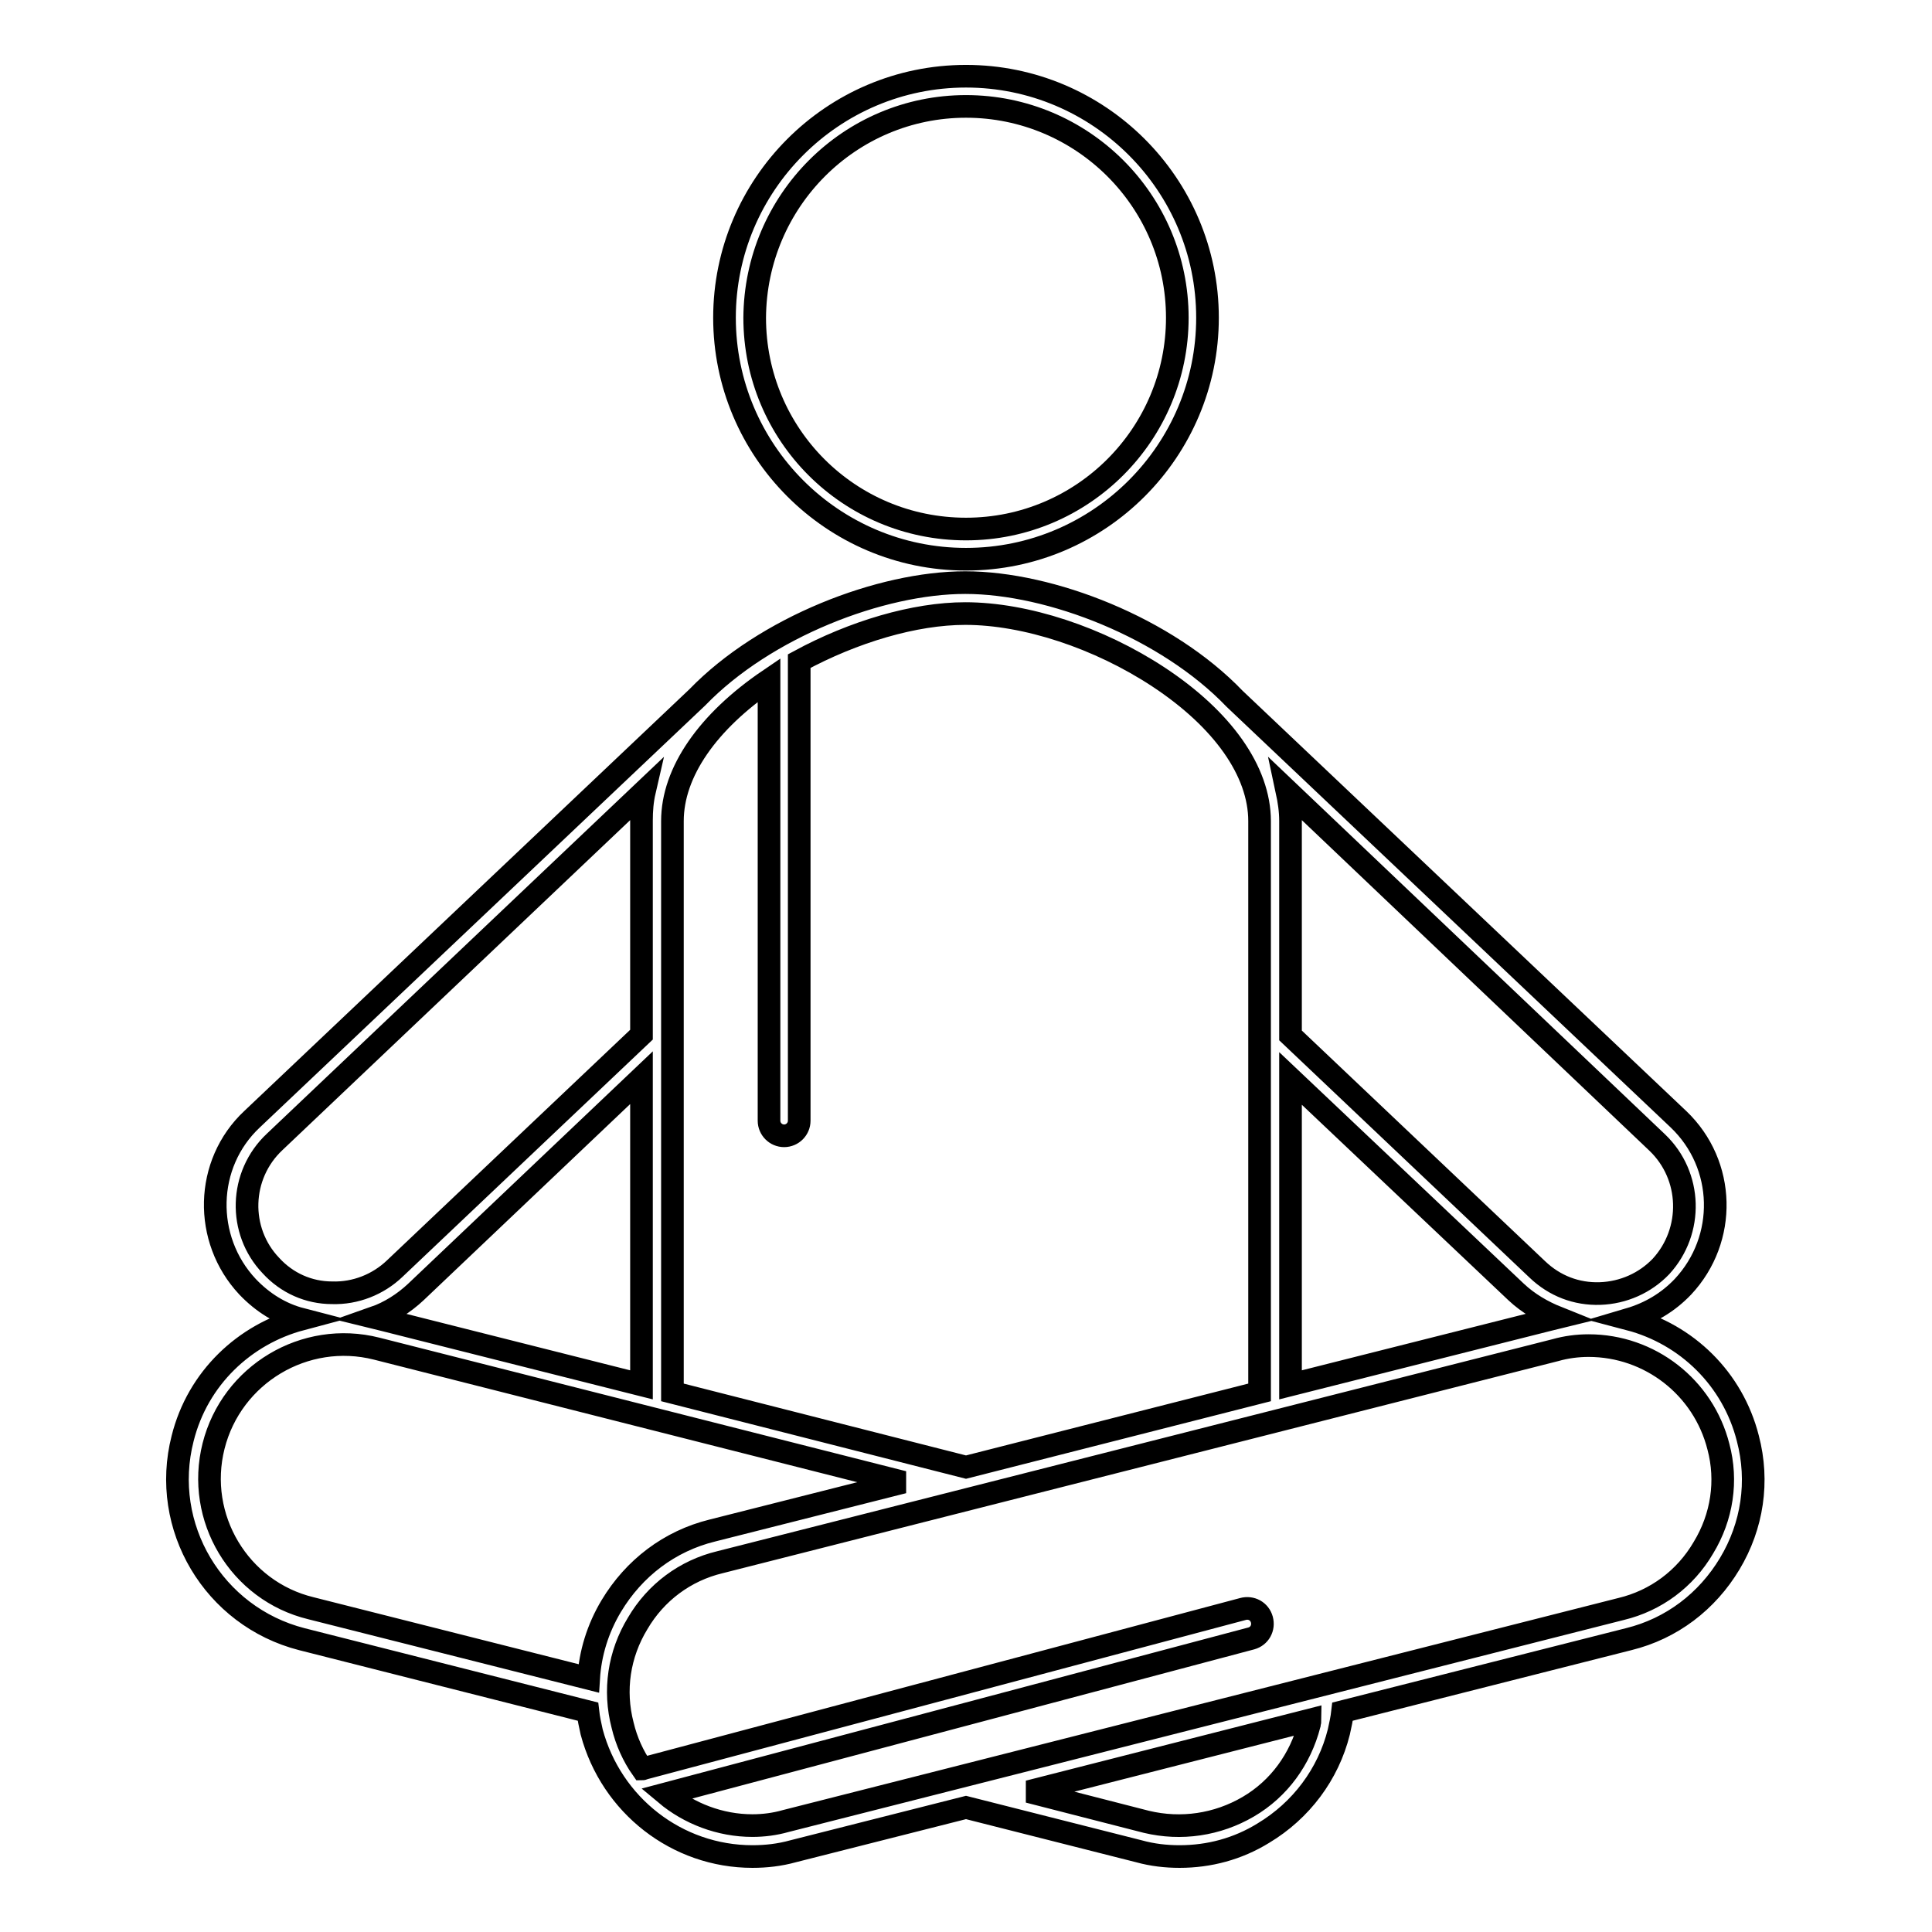<?xml version="1.0" encoding="utf-8"?>
<!-- Svg Vector Icons : http://www.onlinewebfonts.com/icon -->
<!DOCTYPE svg PUBLIC "-//W3C//DTD SVG 1.1//EN" "http://www.w3.org/Graphics/SVG/1.1/DTD/svg11.dtd">
<svg version="1.1" xmlns="http://www.w3.org/2000/svg" xmlns:xlink="http://www.w3.org/1999/xlink" x="0px" y="0px" viewBox="0 0 256 256" enable-background="new 0 0 256 256" xml:space="preserve">
<g><g><g><path stroke-width="3" fill-opacity="0" stroke="#000000"  d="M231.6,190.6c-2-7.9-8.1-13.8-15.7-15.8c2.7-0.8,5.1-2.2,7.1-4.3c5.9-6.3,5.7-16.2-0.6-22.2l-58.8-55.7c-9-9.4-24.4-15.4-35.7-15.4c-11.2,0-26.5,5.9-35.5,15.2l-59,55.9c-6.3,5.9-6.5,15.9-0.6,22.2c2,2.1,4.4,3.6,7.1,4.3c-7.5,2-13.7,7.8-15.7,15.8c-3,11.7,4.1,23.6,15.8,26.6l37.9,9.6c0.1,0.9,0.3,1.8,0.5,2.7C81,239.2,89.7,246,99.7,246c1.8,0,3.6-0.2,5.4-0.7l22.9-5.8l22.9,5.8c1.8,0.5,3.6,0.7,5.4,0.7c3.9,0,7.7-1,11.1-3.1c5-3,8.6-7.8,10-13.4c0.2-0.9,0.4-1.8,0.5-2.7l37.9-9.6c5.7-1.4,10.4-5,13.4-10C232.2,202.2,233.1,196.3,231.6,190.6z M171,183.5v-40.6l29.9,28.3c1.6,1.5,3.5,2.6,5.5,3.4c-0.4,0.1-0.9,0.2-1.3,0.3L171,183.5z M219.6,151.4c4.6,4.4,4.8,11.7,0.5,16.4c-2.1,2.2-5,3.5-8.1,3.6c-3.1,0.1-6-1-8.3-3.2l-32.7-31v-28.4c0-1.4-0.2-2.7-0.5-4.1L219.6,151.4z M153.5,89.7c8.5,5.6,13.4,12.5,13.4,19.1v75.7l-38.9,9.9l-38.9-9.9v-75.7c0-6.5,4.7-13.2,12.8-18.7v58.4c0,1.1,0.9,2,2,2c1.1,0,2-0.9,2-2V87.6c7.2-3.9,15.3-6.3,22-6.3C135.9,81.3,145.6,84.5,153.5,89.7z M85,183.5l-34.1-8.6c-0.4-0.1-0.9-0.2-1.3-0.3c2-0.7,3.9-1.9,5.5-3.4L85,142.8L85,183.5z M35.9,167.7c-4.4-4.6-4.2-12,0.5-16.4l49-46.5c-0.3,1.3-0.4,2.6-0.4,3.9v28.4l-32.7,31c-2.2,2.1-5.2,3.3-8.3,3.2C40.9,171.3,38,170,35.9,167.7z M28.3,191.6c2.4-9.5,12.1-15.3,21.6-12.9l69.8,17.7l-25.3,6.4c-5.7,1.4-10.4,5-13.4,10c-1.8,3-2.8,6.3-3,9.6l-36.8-9.3C31.7,210.8,25.9,201.1,28.3,191.6z M173.5,228.5c-1.2,4.6-4,8.5-8.1,10.9c-4.1,2.4-8.9,3.1-13.5,2l-15.6-4l37.3-9.5C173.6,228.1,173.5,228.3,173.5,228.5z M225.7,205.1c-2.4,4.1-6.3,7-10.9,8.1l-110.7,28.1c-1.4,0.4-2.9,0.6-4.4,0.6c-4.3,0-8.4-1.6-11.5-4.2l77.6-20.6c1.1-0.3,1.7-1.4,1.4-2.5c-0.3-1.1-1.4-1.7-2.5-1.4l-79.3,21.1c-0.1,0-0.2,0.1-0.3,0.1c-1.2-1.7-2.1-3.7-2.6-5.8c-1.2-4.6-0.5-9.4,2-13.5c2.4-4.1,6.3-7,10.9-8.1l110.7-28.1c1.4-0.4,2.9-0.6,4.4-0.6c8.1,0,15.2,5.5,17.2,13.4C228.9,196.2,228.2,201,225.7,205.1z"/><path stroke-width="3" fill-opacity="0" stroke="#000000"  d="M128,74.1c17.7,0,32-14.4,32-32c0-17.7-14.4-32-32-32c-17.7,0-32,14.4-32,32C96,59.7,110.3,74.1,128,74.1z M128,14.1c15.4,0,28,12.5,28,28c0,15.4-12.5,28-28,28s-28-12.5-28-28C100.1,26.6,112.6,14.1,128,14.1z"/></g><g></g><g></g><g></g><g></g><g></g><g></g><g></g><g></g><g></g><g></g><g></g><g></g><g></g><g></g><g></g></g></g>
</svg>